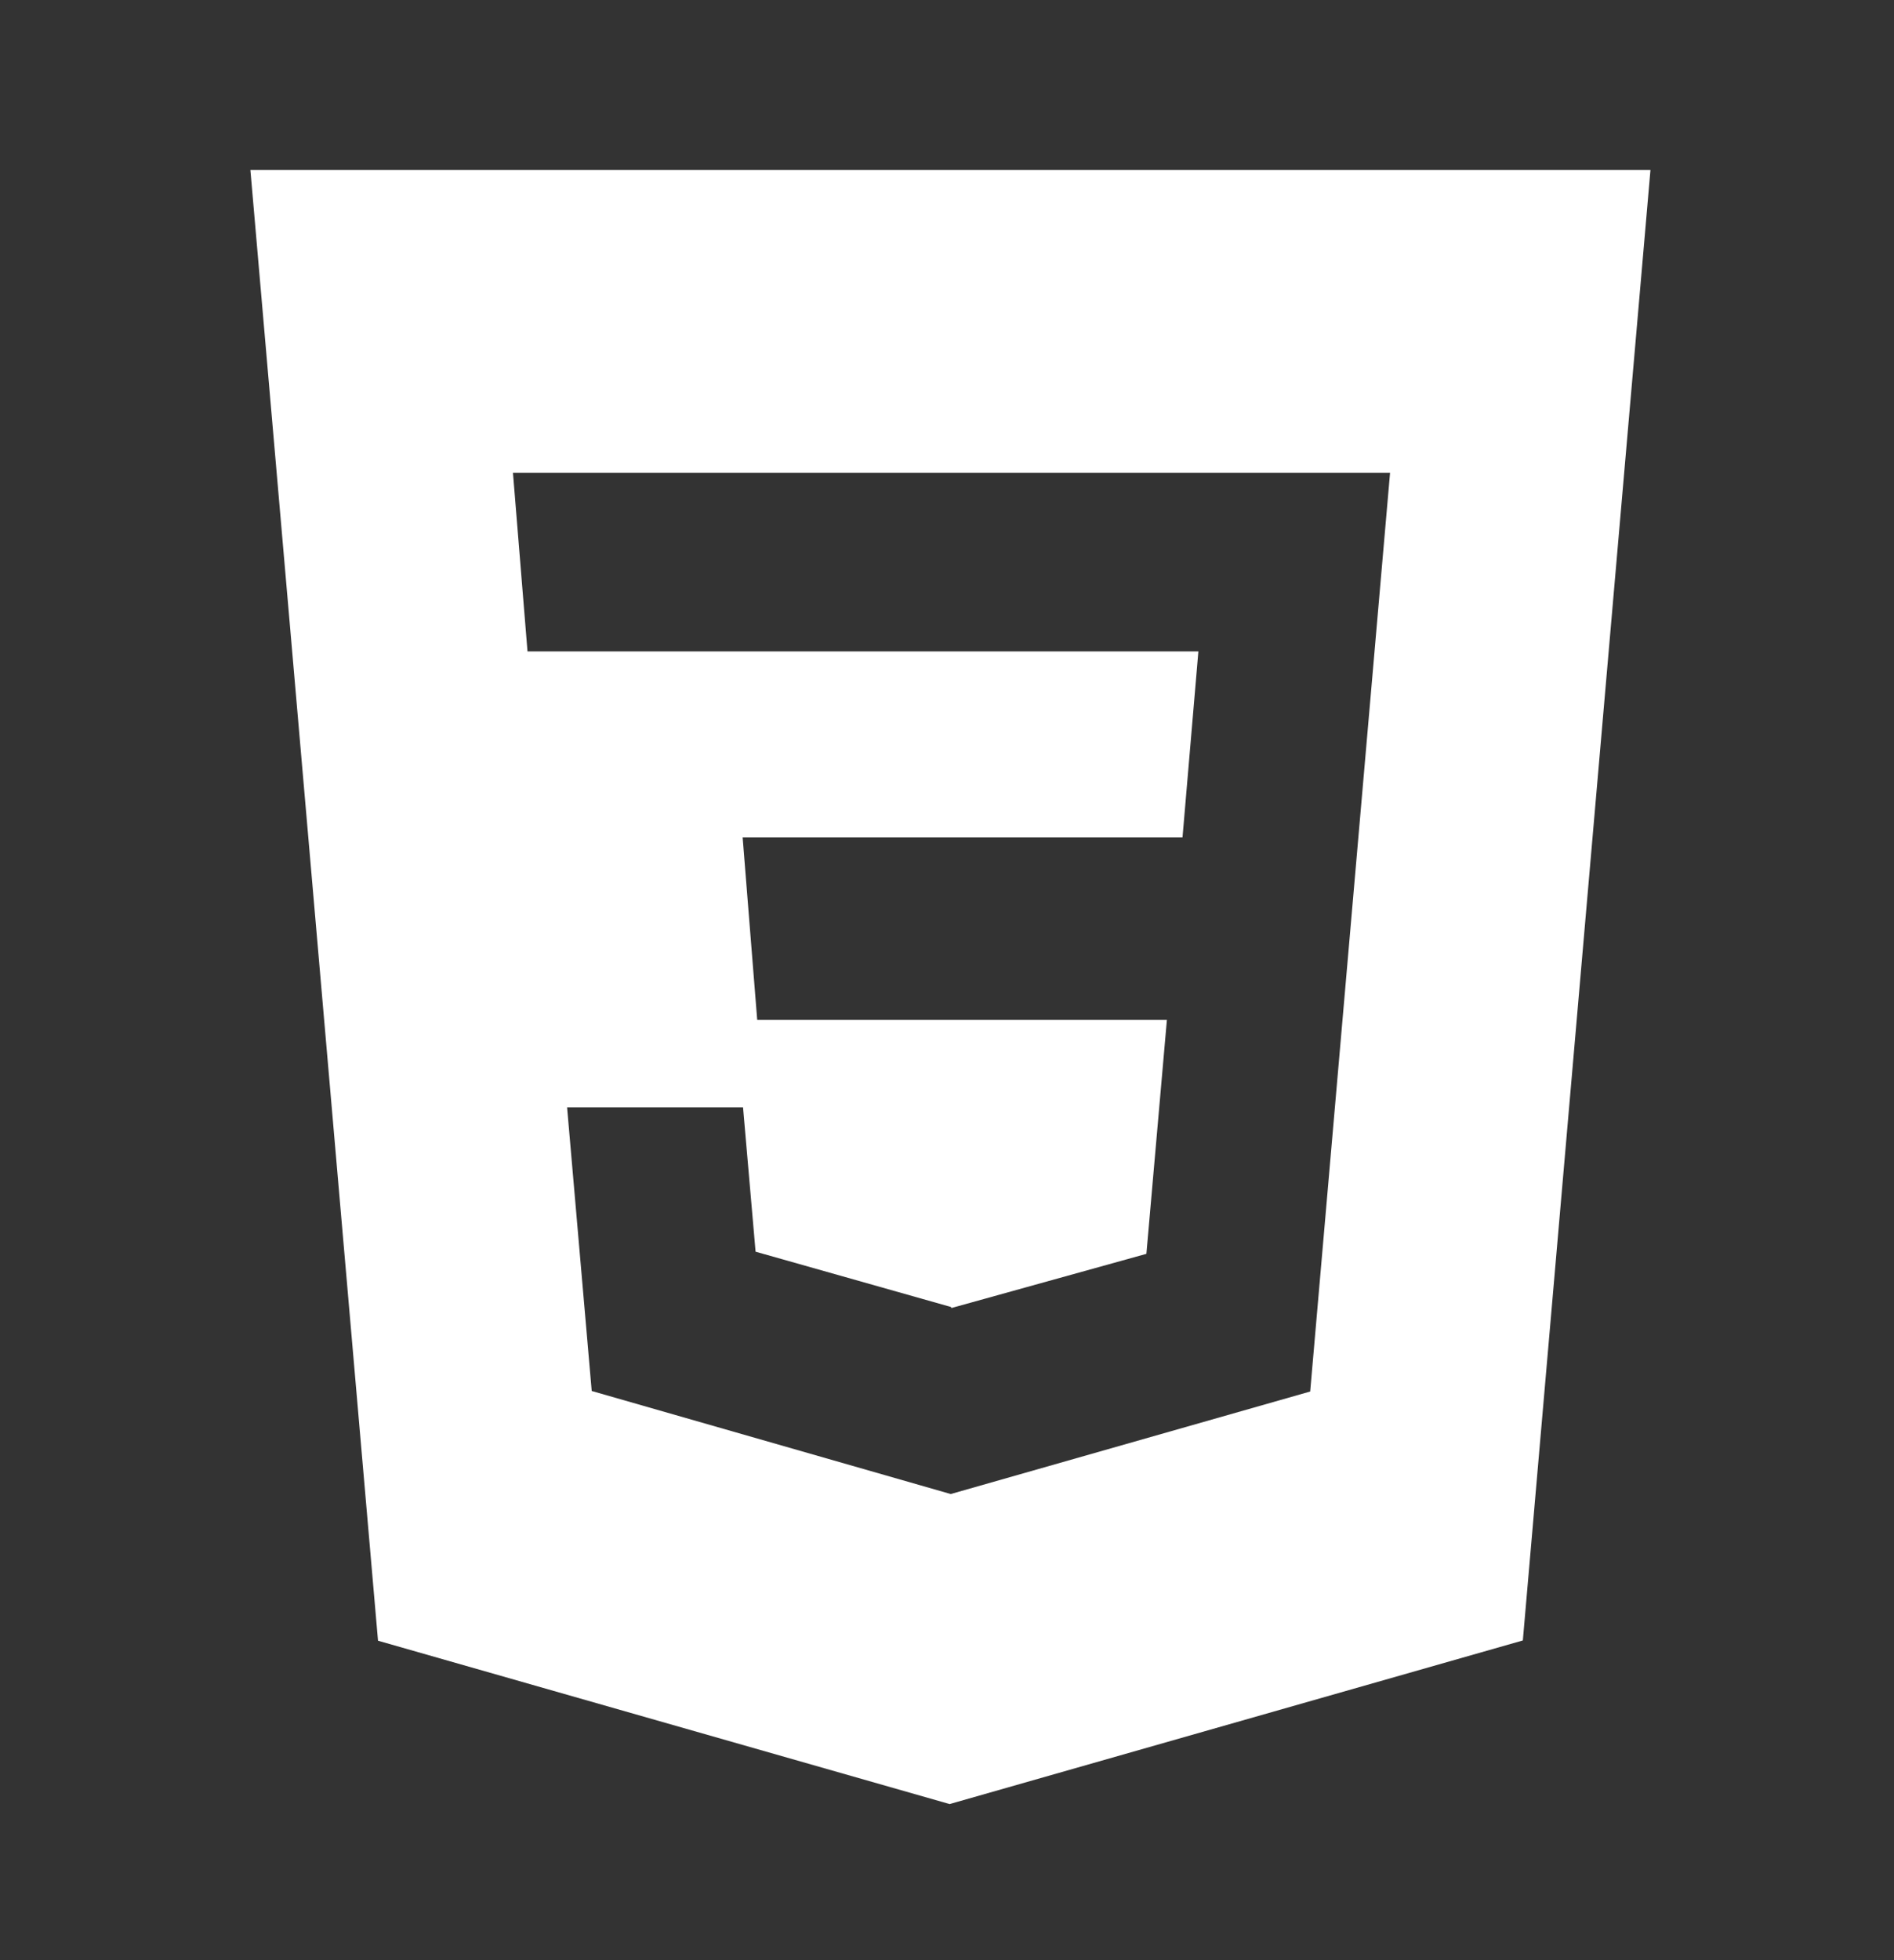 <svg width="29" height="30" viewBox="0 0 29 30" fill="none" xmlns="http://www.w3.org/2000/svg">
<rect x="0" y="0" width="29" height="30" fill="#333333" stroke="none"/>
<path d="M3.834 2.602L5.788 25.111L14.54 27.611L23.317 25.107L25.271 2.602H3.834ZM20.061 21.297L14.557 22.866L9.06 21.289L8.683 16.948H11.377L11.569 19.157L14.56 20.003L14.568 20.019L17.553 19.19L17.867 15.609H11.594L11.371 12.817H18.106L18.349 9.97H8.077L7.854 7.235H21.284L20.061 21.297Z" fill="white"/>
</svg>
